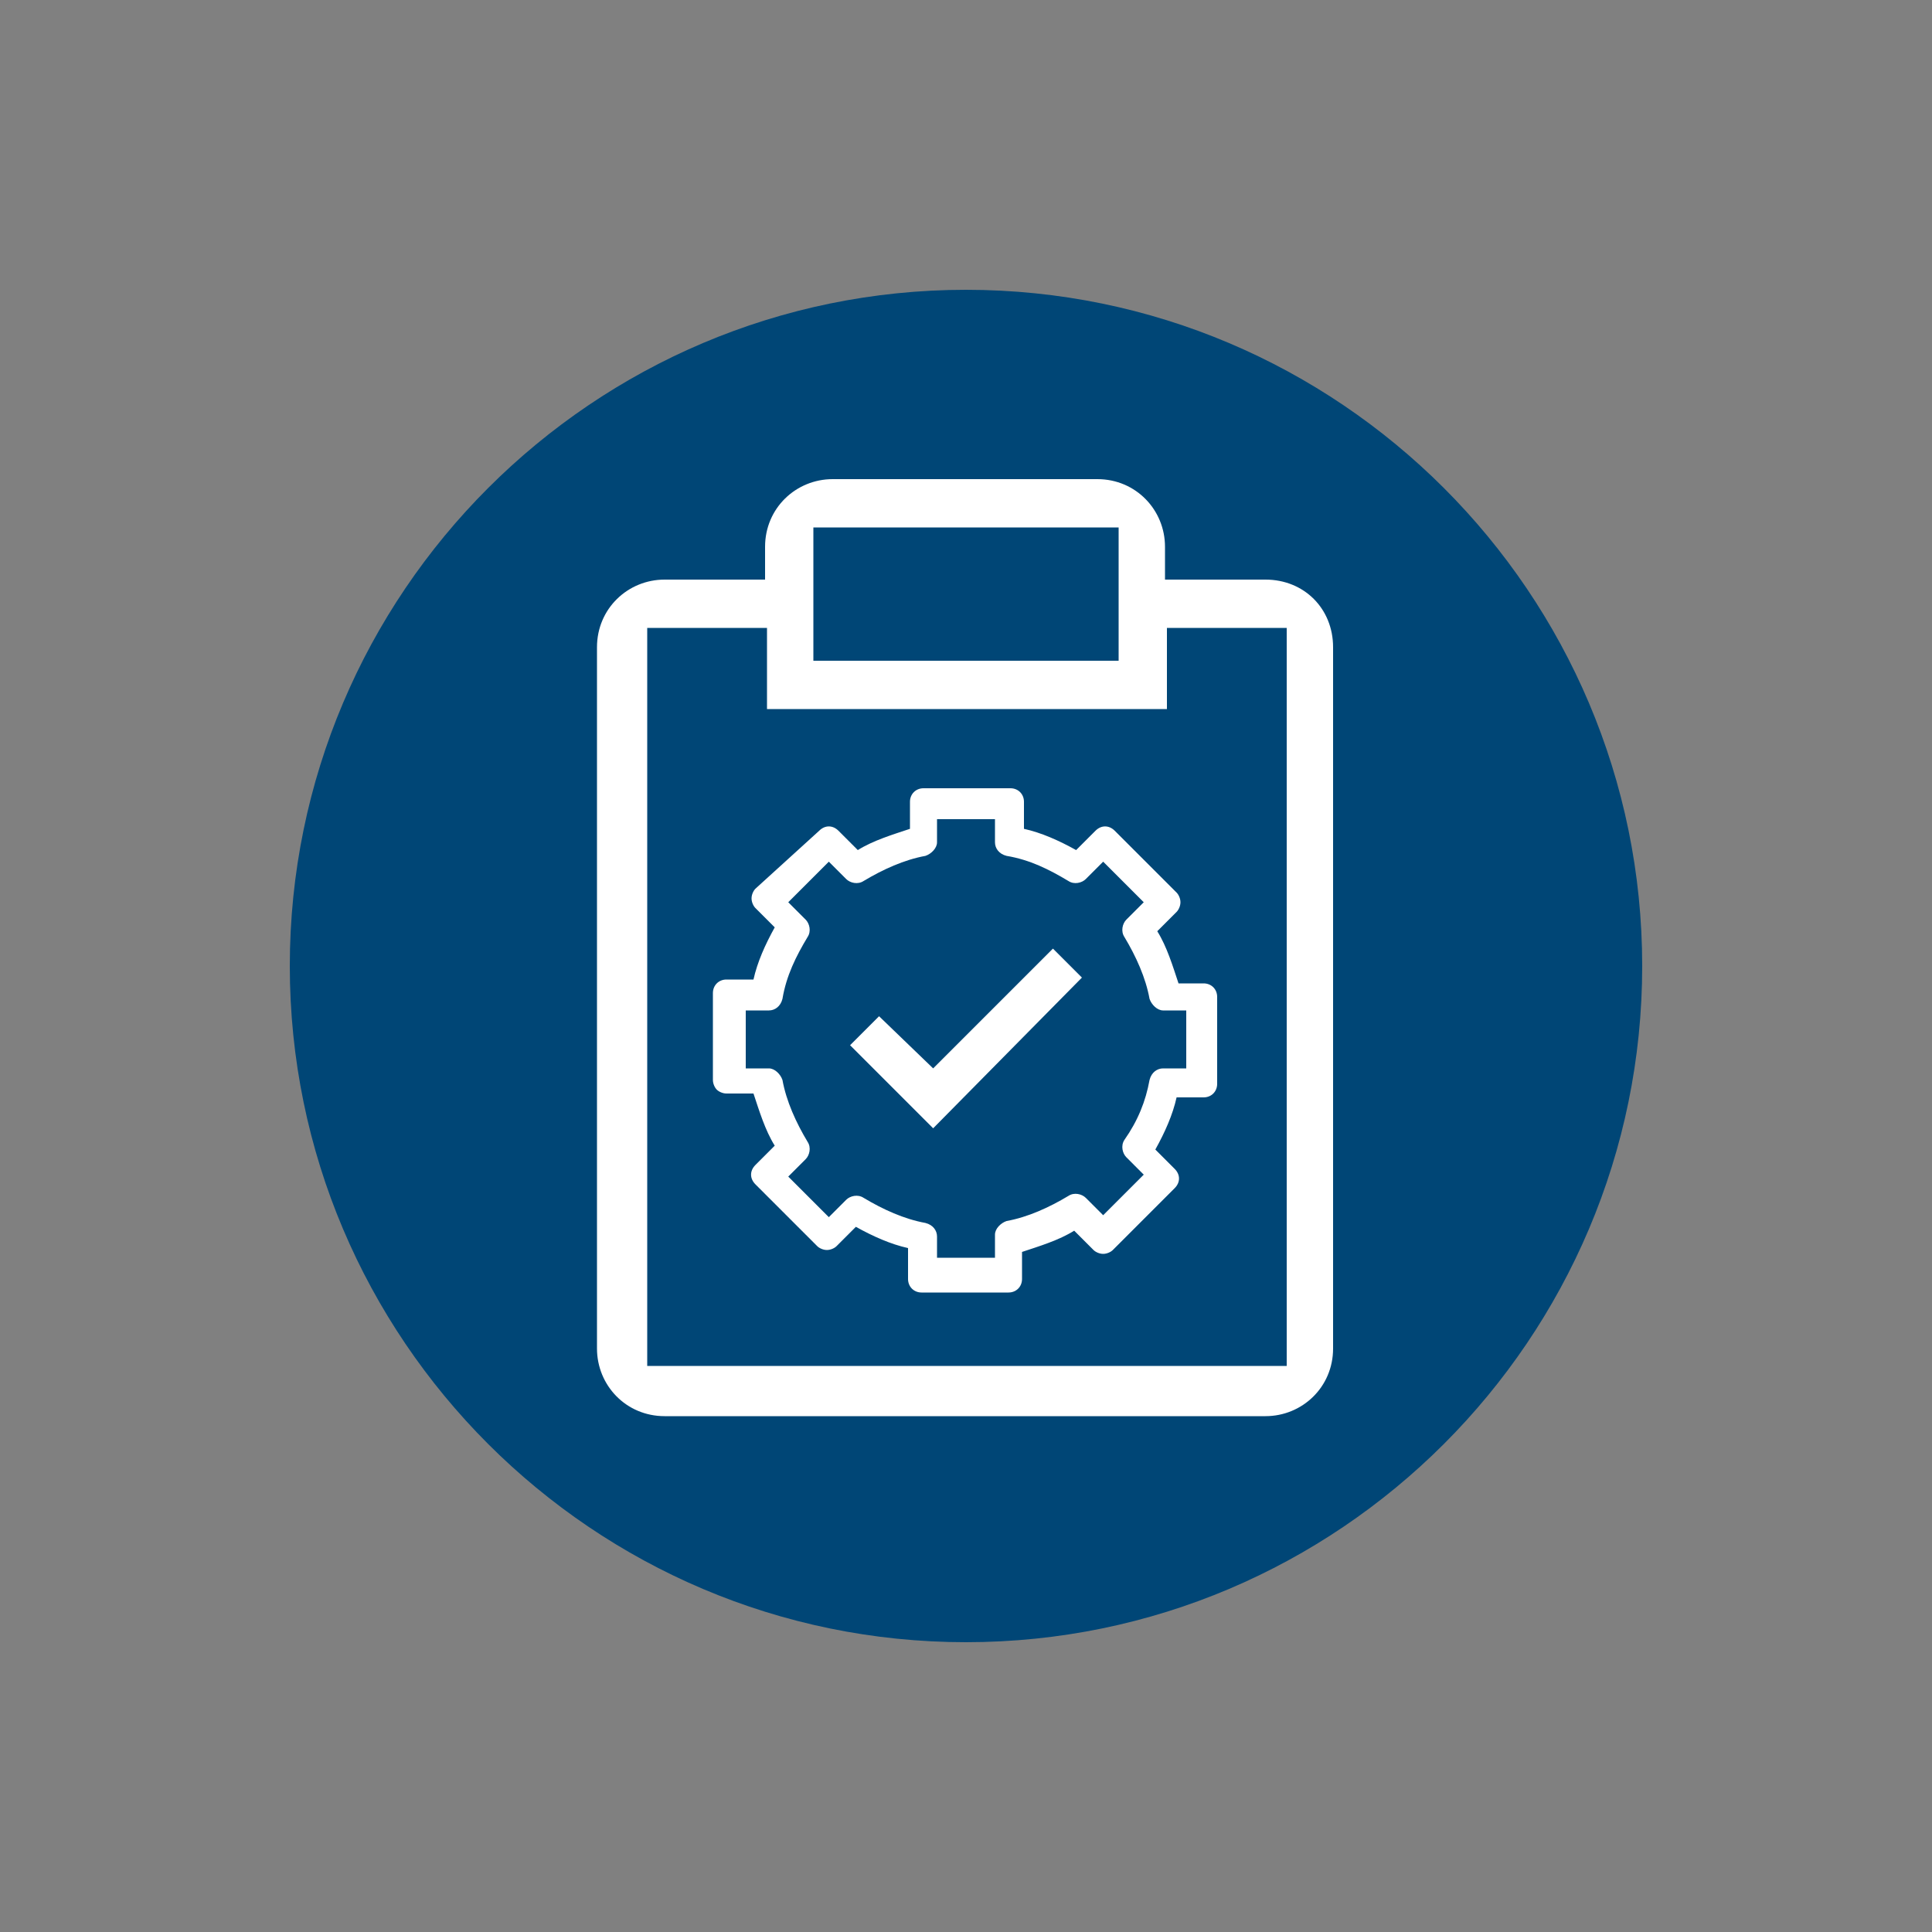 <?xml version="1.0" encoding="utf-8"?>
<!-- Generator: Adobe Illustrator 27.0.0, SVG Export Plug-In . SVG Version: 6.00 Build 0)  -->
<svg version="1.1" id="Layer_1" xmlns="http://www.w3.org/2000/svg" xmlns:xlink="http://www.w3.org/1999/xlink" x="0px" y="0px"
	 width="100px" height="100px" viewBox="0 0 100 100" style="enable-background:new 0 0 100 100;" xml:space="preserve">
<rect x="0" y="0" width="100" height="100" fill="#808080" stroke="none"/>
<style type="text/css">
	.st0{fill:#004676;}
	.st1{fill:#FFFFFF;}
</style>
<g>
	<g>
		<g>
			<g>
				<g>
					<path class="st0" d="M85,50c0,19.3-15.7,35-35,35c-19.3,0-35-15.7-35-35c0-19.3,15.7-35,35-35C69.3,15,85,30.7,85,50z"/>
				</g>
			</g>
		</g>
	</g>
	<path class="st1" d="M65.5,30h-5.2v-1.7c0-1.9-1.5-3.5-3.5-3.5H43.1c-1.9,0-3.5,1.5-3.5,3.5V30h-5.2c-1.9,0-3.5,1.5-3.5,3.5v36.3
		c0,1.9,1.5,3.5,3.5,3.5h31.1c1.9,0,3.5-1.5,3.5-3.5V33.5C69,31.5,67.5,30,65.5,30z M42.1,27.3h15.8v6.9H42.1V27.3z M66.5,70.7H33.5
		V32.5h6.2v4.2h20.7v-4.2h6.2V70.7z"/>
	<g>
		<path class="st1" d="M47,66.2c0,0.4,0.3,0.7,0.7,0.7h4.5c0.4,0,0.7-0.3,0.7-0.7v-1.4c0.9-0.3,1.9-0.6,2.7-1.1l1,1
			c0.1,0.1,0.3,0.2,0.5,0.2c0.2,0,0.4-0.1,0.5-0.2l3.2-3.2c0.3-0.3,0.3-0.7,0-1l-1-1c0.5-0.9,0.9-1.8,1.1-2.7h1.4
			c0.4,0,0.7-0.3,0.7-0.7v-4.5c0-0.4-0.3-0.7-0.7-0.7H61c-0.3-0.9-0.6-1.9-1.1-2.7l1-1c0.1-0.1,0.2-0.3,0.2-0.5
			c0-0.2-0.1-0.4-0.2-0.5l-3.2-3.2c-0.3-0.3-0.7-0.3-1,0l-1,1c-0.9-0.5-1.8-0.9-2.7-1.1v-1.4c0-0.4-0.3-0.7-0.7-0.7h-4.5
			c-0.4,0-0.7,0.3-0.7,0.7v1.4c-0.9,0.3-1.9,0.6-2.7,1.1l-1-1c-0.3-0.3-0.7-0.3-1,0L39.1,46c-0.1,0.1-0.2,0.3-0.2,0.5
			c0,0.2,0.1,0.4,0.2,0.5l1,1c-0.5,0.9-0.9,1.8-1.1,2.7h-1.4c-0.4,0-0.7,0.3-0.7,0.7l0,4.5c0,0.2,0.1,0.4,0.2,0.5
			c0.1,0.1,0.3,0.2,0.5,0.2H39c0.3,0.9,0.6,1.9,1.1,2.7l-1,1c-0.3,0.3-0.3,0.7,0,1l3.2,3.2c0.1,0.1,0.3,0.2,0.5,0.2h0
			c0.2,0,0.4-0.1,0.5-0.2l1-1c0.9,0.5,1.8,0.9,2.7,1.1V66.2z M44.7,62c-0.3-0.2-0.7-0.1-0.9,0.1l-0.9,0.9l-2.1-2.1l0.9-0.9
			c0.2-0.2,0.3-0.6,0.1-0.9c-0.6-1-1.1-2.1-1.3-3.2c-0.1-0.3-0.4-0.6-0.7-0.6h-1.2l0-3h1.2c0.3,0,0.6-0.2,0.7-0.6
			c0.2-1.2,0.7-2.2,1.3-3.2c0.2-0.3,0.1-0.7-0.1-0.9l-0.9-0.9l2.1-2.1l0.9,0.9c0.2,0.2,0.6,0.3,0.9,0.1c1-0.6,2.1-1.1,3.2-1.3
			c0.3-0.1,0.6-0.4,0.6-0.7v-1.2h3v1.2c0,0.3,0.2,0.6,0.6,0.7c1.2,0.2,2.2,0.7,3.2,1.3c0.3,0.2,0.7,0.1,0.9-0.1l0.9-0.9l2.1,2.1
			l-0.9,0.9c-0.2,0.2-0.3,0.6-0.1,0.9c0.6,1,1.1,2.1,1.3,3.2c0.1,0.3,0.4,0.6,0.7,0.6h1.2v3h-1.2c-0.3,0-0.6,0.2-0.7,0.6
			C59.3,57,58.9,58,58.2,59c-0.2,0.3-0.1,0.7,0.1,0.9l0.9,0.9l-2.1,2.1l-0.9-0.9c-0.2-0.2-0.6-0.3-0.9-0.1c-1,0.6-2.1,1.1-3.2,1.3
			c-0.3,0.1-0.6,0.4-0.6,0.7v1.2h-3V64c0-0.3-0.2-0.6-0.6-0.7C46.8,63.1,45.7,62.6,44.7,62z"/>
		<g>
			<polygon class="st1" points="48.3,58.4 44,54.1 45.5,52.6 48.3,55.3 54.5,49.1 56,50.6 			"/>
		</g>
	</g>
</g>
</svg>
